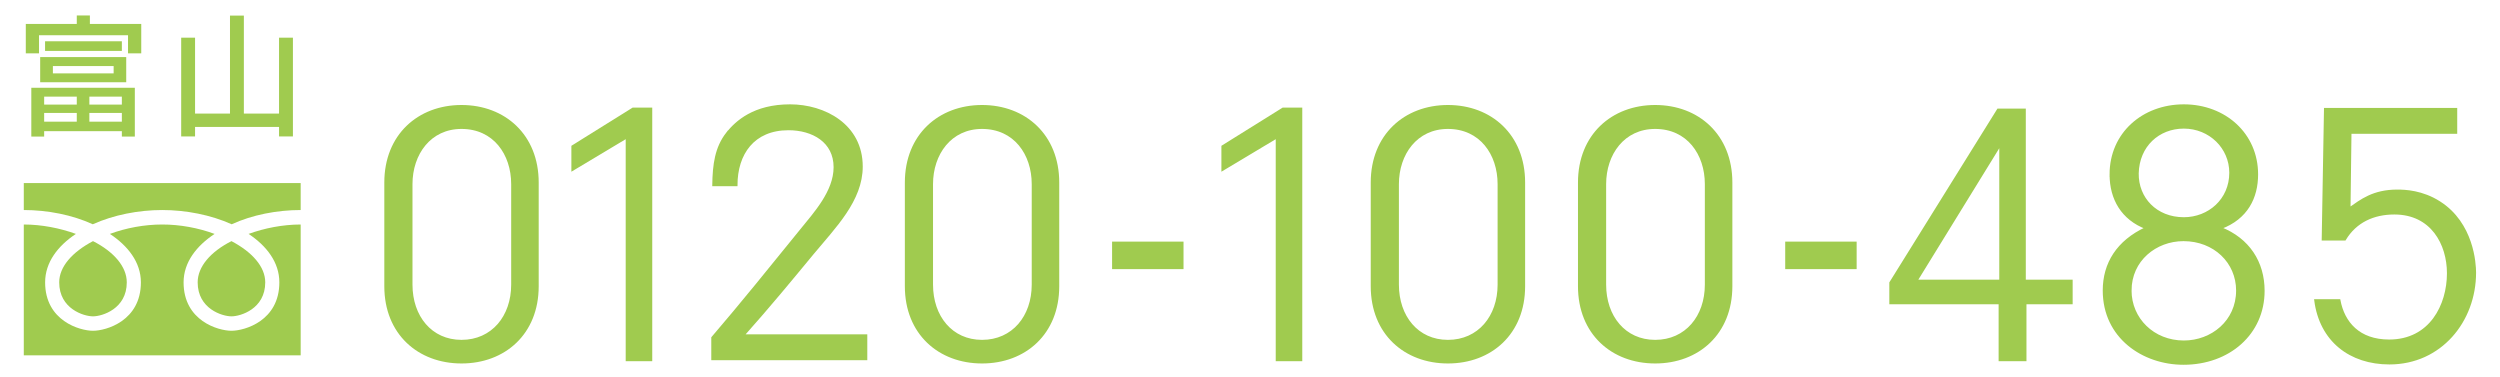 <svg enable-background="new 0 0 292 44" height="44" viewBox="0 0 292 44" width="292" xmlns="http://www.w3.org/2000/svg">
<path d="m0 0h292v44h-292z" fill="none"/>
<g fill="#a0cb4f">
<path d="m53.904 42.328c-5.015 0-8.891-3.382-8.891-8.891v-12.12c0-5.51 3.875-8.929 8.891-8.929s8.891 3.419 8.891 8.929v12.12c-.001 5.509-3.876 8.891-8.891 8.891zm0-27.394c-3.686 0-5.851 3.04-5.851 6.573v11.74c0 3.724 2.28 6.573 5.851 6.573 3.609 0 5.927-2.85 5.927-6.573v-11.74c0-3.534-2.127-6.573-5.927-6.573z" stroke="#a0cb4f" stroke-miterlimit="10" stroke-width=".25"/>
<path d="m73.93 12.692h2.127v29.37h-2.85v-26.026l-6.345 3.799v-2.736z" stroke="#a0cb4f" stroke-miterlimit="10" stroke-width=".25"/>
<path d="m84.913 15.58c1.102-1.368 3.153-3.268 7.371-3.268 3.99 0 8.359 2.279 8.359 7.143 0 3.952-3.153 7.067-5.737 10.183-2.545 3.078-4.977 6.041-8.093 9.537h14.362v2.773h-17.972v-2.508c3.419-3.989 6.763-8.131 10.334-12.538 1.596-1.976 3.952-4.521 3.952-7.371 0-3.001-2.546-4.445-5.396-4.445-4.104 0-6.079 2.888-6.079 6.535h-2.697c.037-2.432.304-4.37 1.596-6.041z" stroke="#a0cb4f" stroke-miterlimit="10" stroke-width=".25"/>
<path d="m114.703 42.328c-5.015 0-8.891-3.382-8.891-8.891v-12.12c0-5.51 3.875-8.929 8.891-8.929s8.891 3.419 8.891 8.929v12.12c-.001 5.509-3.876 8.891-8.891 8.891zm0-27.394c-3.685 0-5.851 3.04-5.851 6.573v11.74c0 3.724 2.279 6.573 5.851 6.573 3.61 0 5.927-2.85 5.927-6.573v-11.74c0-3.534-2.128-6.573-5.927-6.573z" stroke="#a0cb4f" stroke-miterlimit="10" stroke-width=".25"/>
<path d="m138.11 31.309h-8.093v-2.964h8.093z" stroke="#a0cb4f" stroke-miterlimit="10" stroke-width=".25"/>
<path d="m149.852 12.692h2.128v29.37h-2.85v-26.026l-6.345 3.799v-2.736z" stroke="#a0cb4f" stroke-miterlimit="10" stroke-width=".25"/>
<path d="m169.118 42.328c-5.015 0-8.891-3.382-8.891-8.891v-12.12c0-5.51 3.876-8.929 8.891-8.929 5.016 0 8.891 3.419 8.891 8.929v12.12c-.001 5.509-3.876 8.891-8.891 8.891zm0-27.394c-3.686 0-5.851 3.04-5.851 6.573v11.74c0 3.724 2.279 6.573 5.851 6.573 3.609 0 5.927-2.85 5.927-6.573v-11.74c-.001-3.534-2.128-6.573-5.927-6.573z" stroke="#a0cb4f" stroke-miterlimit="10" stroke-width=".25"/>
<path d="m193.324 42.328c-5.016 0-8.891-3.382-8.891-8.891v-12.12c0-5.51 3.875-8.929 8.891-8.929 5.015 0 8.891 3.419 8.891 8.929v12.12c-.001 5.509-3.877 8.891-8.891 8.891zm0-27.394c-3.686 0-5.852 3.04-5.852 6.573v11.74c0 3.724 2.279 6.573 5.852 6.573 3.609 0 5.927-2.85 5.927-6.573v-11.74c-.001-3.534-2.128-6.573-5.927-6.573z" stroke="#a0cb4f" stroke-miterlimit="10" stroke-width=".25"/>
<path d="m216.731 31.309h-8.093v-2.964h8.093z" stroke="#a0cb4f" stroke-miterlimit="10" stroke-width=".25"/>
<path d="m236.566 35.413v6.649h-3.002v-6.649h-12.766v-2.394l12.576-20.213h3.115v19.984h5.472v2.622h-5.395zm-2.926-2.622v-15.919l-9.803 15.919z" stroke="#a0cb4f" stroke-miterlimit="10" stroke-width=".25"/>
<path d="m246.523 20.367c0-4.749 3.762-8.055 8.549-8.055s8.549 3.344 8.549 8.055c0 2.698-1.178 5.129-4.255 6.27 3.267 1.291 5.015 3.989 5.015 7.332 0 5.016-4.065 8.512-9.347 8.512-4.711 0-9.309-3.078-9.309-8.549 0-3.154 1.596-5.737 4.939-7.295-2.773-1.065-4.141-3.383-4.141-6.27zm2.318 13.564c0 3.305 2.659 5.965 6.23 5.965 3.268 0 6.231-2.355 6.231-5.965 0-3.306-2.66-5.89-6.27-5.89-3.266.001-6.191 2.356-6.191 5.89zm.836-13.678c-.038 2.887 2.127 5.243 5.395 5.243 2.926 0 5.434-2.166 5.434-5.319 0-2.925-2.394-5.281-5.434-5.281-2.963 0-5.32 2.127-5.395 5.357z" stroke="#a0cb4f" stroke-miterlimit="10" stroke-width=".25"/>
<path d="m274.529 15.503-.114 8.853c1.368-.95 2.773-2.089 5.585-2.089.912 0 2.926.076 4.939 1.368 3.875 2.47 4.142 7.143 4.142 8.207 0 5.661-4.027 10.601-9.993 10.601-4.597 0-8.055-2.66-8.662-7.371h2.812c.494 2.621 2.279 4.711 5.813 4.711 4.824 0 6.877-4.142 6.877-7.864 0-3.42-1.9-6.991-6.27-6.991-2.432 0-4.521.95-5.775 3.039h-2.583l.266-15.235h15.312v2.773h-12.349z" stroke="#a0cb4f" stroke-miterlimit="10" stroke-width=".25"/>
<path d="m27.034 28.164c2.41 1.27 3.946 2.982 3.946 4.816 0 3.094-2.877 3.969-3.946 3.969s-3.946-.875-3.946-3.969c-.001-1.834 1.505-3.577 3.946-4.816m-20.119 4.816c0-1.834 1.536-3.547 3.947-4.816 2.44 1.239 3.945 2.982 3.945 4.816 0 3.094-2.876 3.969-3.945 3.969-1.067 0-3.947-.875-3.947-3.969m-4.137 8.524v-15.282c2.084 0 4.222.423 6.085 1.098-2.081 1.383-3.593 3.298-3.593 5.66 0 4.5 4.057 5.654 5.592 5.654s5.594-1.154 5.594-5.654c0-2.362-1.534-4.277-3.621-5.66 1.893-.7 4.028-1.098 6.113-1.098 2.084 0 4.222.398 6.114 1.098-2.087 1.383-3.62 3.298-3.62 5.66 0 4.5 4.055 5.654 5.592 5.654 1.534 0 5.593-1.154 5.593-5.654 0-2.362-1.511-4.277-3.594-5.66 1.866-.675 4.001-1.098 6.085-1.098v15.283h-32.34zm24.283-15.309c-2.438-1.097-5.345-1.664-8.113-1.664s-5.673.566-8.113 1.664c-2.384-1.097-5.289-1.664-8.057-1.664v-3.148h32.34v3.148c-2.768 0-5.675.567-8.057 1.664"/>
<path d="m8.968 1.806h1.53v.99h6v3.435h-1.545v-2.115h-10.395v2.115h-1.545v-3.435h5.955zm6.78 8.445v5.7h-1.515v-.63h-9.075v.63h-1.5v-5.7zm-1.005-3.584v2.939h-10.05v-2.939zm-9.585 4.619v.93h3.81v-.93zm0 1.905v1.02h3.81v-1.02zm.105-8.37h8.97v1.125h-8.97zm.915 2.895v.855h7.095v-.855zm4.26 3.57v.93h3.795v-.93zm0 1.905v1.02h3.795v-1.02z"/>
<path d="m22.783 4.401v8.865h4.08v-11.445h1.62v11.445h4.11v-8.865h1.62v11.535h-1.62v-1.11h-9.81v1.11h-1.62v-11.535z"/>
</g>
</svg>
